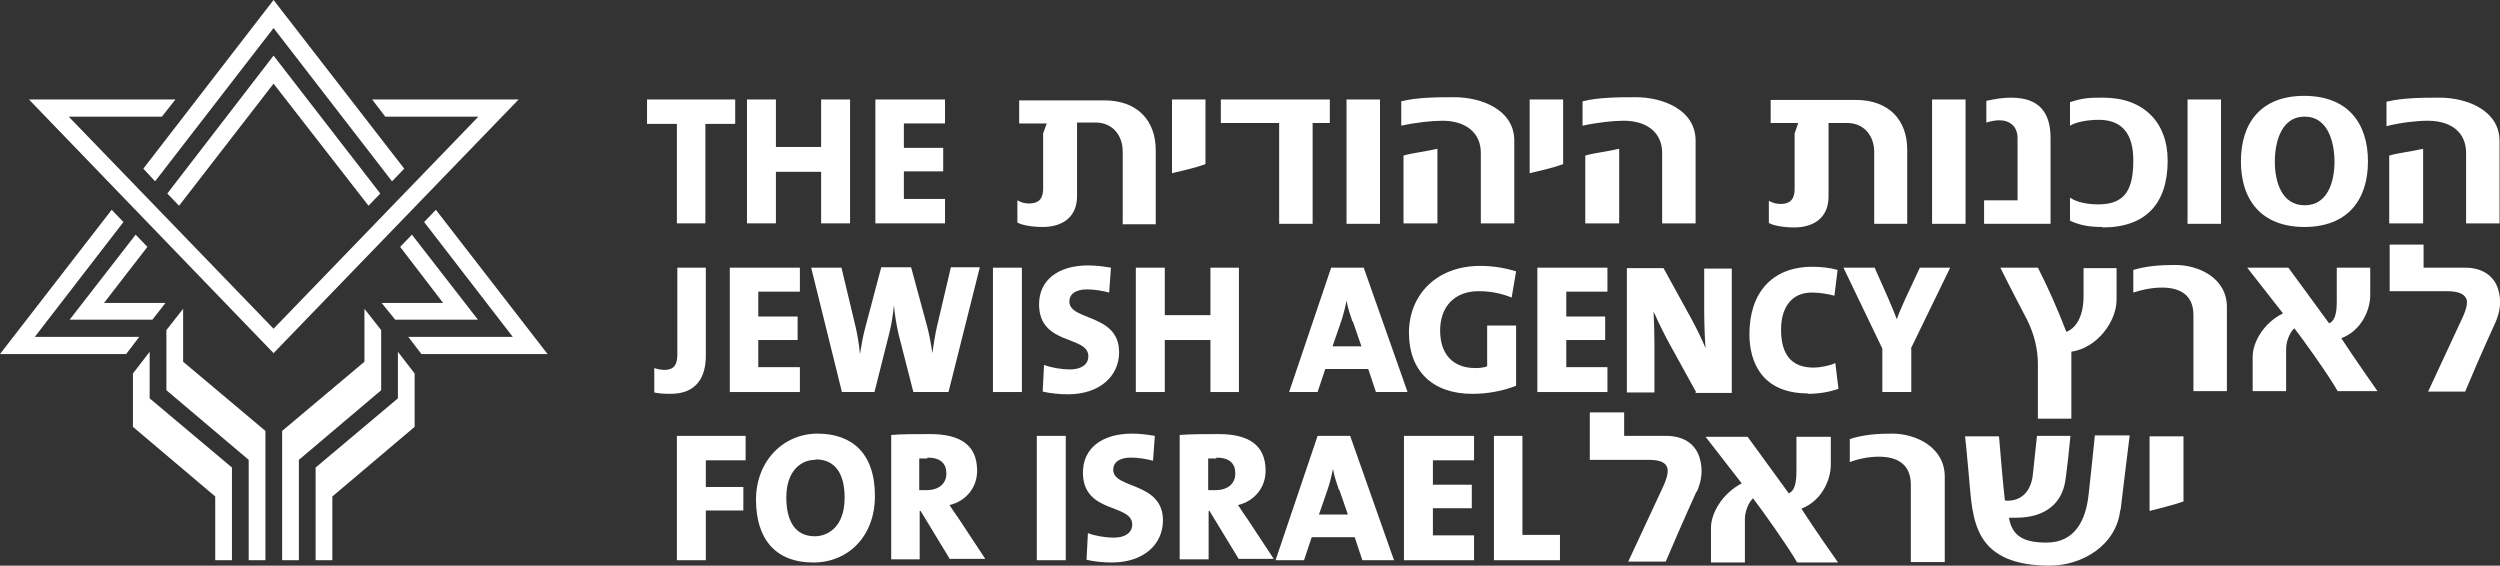 <?xml version="1.0" encoding="UTF-8"?> <svg xmlns="http://www.w3.org/2000/svg" id="Layer_2" data-name="Layer 2" viewBox="0 0 55.29 12.51"><rect x="0" y="0" width="55.29" height="12.51" fill="#333333" stroke="none"/><defs><style> .cls-1 { fill: #fff; stroke-width: 0px; } </style></defs><g id="Smaller"><g><polygon class="cls-1" points="0 7.83 2.79 7.83 3.08 7.45 .77 7.45 2.73 4.91 2.47 4.64 0 7.83"></polygon><polygon class="cls-1" points="1.54 7.07 3.37 7.07 3.66 6.7 2.3 6.7 3.26 5.46 3 5.19 1.54 7.07"></polygon><polygon class="cls-1" points="3.68 8.63 3.68 7.3 4.05 6.83 4.05 8 5.87 9.53 5.87 12.39 5.5 12.39 5.5 10.17 3.68 8.63"></polygon><polygon class="cls-1" points="5.13 12.39 4.76 12.39 4.76 10.98 2.94 9.44 2.94 8.26 3.31 7.78 3.31 8.81 5.13 10.34 5.13 12.39"></polygon><polygon class="cls-1" points="8.43 8.63 8.43 7.3 8.06 6.83 8.06 8 6.24 9.53 6.24 12.39 6.61 12.39 6.61 10.17 8.43 8.63"></polygon><polygon class="cls-1" points="6.98 12.39 7.35 12.39 7.35 10.98 9.17 9.44 9.17 8.26 8.8 7.78 8.8 8.81 6.98 10.34 6.98 12.39"></polygon><polygon class="cls-1" points="3.17 3.73 3.43 4.01 6.05 .62 8.67 4.01 8.94 3.73 6.05 0 3.17 3.73"></polygon><polygon class="cls-1" points="6.05 1.23 3.7 4.28 3.96 4.55 6.05 1.85 8.15 4.55 8.41 4.28 6.05 1.23"></polygon><polygon class="cls-1" points="8.23 2.2 8.52 2.58 10.58 2.58 6.05 7.27 1.52 2.58 3.58 2.58 3.88 2.2 .64 2.2 6.05 7.81 11.47 2.2 8.23 2.2"></polygon><polygon class="cls-1" points="9.64 4.64 9.38 4.91 11.34 7.45 9.03 7.45 9.32 7.83 12.11 7.83 9.64 4.64"></polygon><polygon class="cls-1" points="9.11 5.19 8.85 5.46 9.8 6.7 8.44 6.7 8.74 7.07 10.57 7.07 9.11 5.19"></polygon><g><path class="cls-1" d="m37.52,10.87s-.32.7-.68,1.55h-.83l.75-1.61c.12-.25.15-.41.1-.5-.06-.11-.21-.14-.41-.14h-1.29v-1.05h.76v.52h.93c.42,0,.66.21.74.49.08.26.04.51-.06.74"></path><path class="cls-1" d="m39.74,12.43c-.2-.35-.77-1.15-.97-1.41-.11.1-.18.31-.18.46v.96h-.75v-.77c0-.31.24-.75.68-.98l-.8-1.03h.93l.91,1.25c.18-.07.17-.4.17-.55v-.7h.76v.62c0,.32-.19.79-.65.97.26.41.81,1.19.81,1.19h-.89Z"></path><path class="cls-1" d="m43.01,12.43h-.75v-1.71c0-.47-.32-.62-.71-.62-.24,0-.49.06-.64.12v-.51c.31-.1.62-.12.94-.12.52,0,1.16.3,1.16.95v1.89h0Z"></path><path class="cls-1" d="m46.89,11.29c-.09.77-.84,1.22-1.56,1.22-.5,0-1.07-.09-1.4-.49-.29-.35-.33-.85-.37-1.31,0,0-.07-.8-.1-1.06h.75c.04.47.08.96.13,1.42.32.03.58-.16.62-.59,0,0,.06-.55.09-.84h.74c-.03.31-.06.61-.11.97-.07.53-.46.84-1.09.84h-.16c.07.41.33.55.83.55.64,0,.87-.51.93-1.05,0,0,.12-1.09.14-1.32h.77c-.07.55-.2,1.64-.2,1.64"></path><path class="cls-1" d="m47.54,11.3v-1.65h.75v1.44c-.25.09-.57.16-.75.21"></path><path class="cls-1" d="m24.83,4.95v-1.6c0-.34-.21-.64-.6-.64h-.41v1.63c0,.45-.31.68-.76.68-.22,0-.47-.04-.56-.1v-.49c.09.05.16.07.26.07.26,0,.31-.16.31-.33v-1.22l.08-.22h-.61v-.51h1.88c.74,0,1.14.45,1.14,1.1v1.64h-.74Z"></path><path class="cls-1" d="m25.92,3.83v-1.63h.74v1.43c-.25.09-.57.16-.74.2"></path></g><polygon class="cls-1" points="29.03 2.72 29.03 4.95 28.29 4.95 28.29 2.72 27 2.72 27 2.2 29.41 2.2 29.41 2.72 29.03 2.72"></polygon><rect class="cls-1" x="29.78" y="2.2" width=".74" height="2.75"></rect><g><path class="cls-1" d="m31.04,4.95v-1.51c.21-.06.5-.09.75-.15v1.65h-.75Zm1.71,0v-1.57c0-.45-.34-.71-.85-.71-.23,0-.6.04-.91.11v-.54c.36-.09.82-.09,1.18-.09.58,0,1.32.27,1.32.96v1.83h-.74Z"></path><path class="cls-1" d="m33.83,3.83v-1.63h.74v1.43c-.25.09-.57.16-.74.2"></path><path class="cls-1" d="m35.06,4.95v-1.51c.21-.06.5-.09.75-.15v1.65h-.75Zm1.7,0v-1.57c0-.45-.34-.71-.85-.71-.23,0-.6.04-.91.11v-.54c.36-.09.82-.09,1.18-.09.58,0,1.32.27,1.32.96v1.83h-.74Z"></path><path class="cls-1" d="m41.45,4.95v-1.59c0-.34-.21-.64-.6-.64h-.41v1.63c0,.45-.31.68-.76.68-.22,0-.47-.04-.56-.1v-.49c.09.05.16.07.26.07.26,0,.31-.16.31-.34v-1.22l.08-.23h-.61v-.51h1.88c.74,0,1.14.45,1.14,1.1v1.64h-.74Z"></path></g><rect class="cls-1" x="42.73" y="2.2" width=".74" height="2.75"></rect><g><path class="cls-1" d="m43.88,4.95v-.52h.74v-1.38c0-.25-.17-.39-.4-.39-.1,0-.19.02-.29.05v-.48c.2-.04.34-.07.55-.07.61,0,.87.32.87.89v1.9h-1.48Z"></path><path class="cls-1" d="m46.5,5.02c-.3,0-.51-.04-.72-.14v-.51c.14.1.37.15.63.15.62,0,.77-.37.77-.98,0-.58-.25-.89-.76-.89-.26,0-.51.05-.64.13v-.52c.3-.1.45-.1.74-.1.88,0,1.42.54,1.42,1.39,0,.95-.48,1.48-1.44,1.48"></path></g><rect class="cls-1" x="48.38" y="2.2" width=".74" height="2.75"></rect><g><path class="cls-1" d="m50.97,2.58c-.57,0-.66.67-.66.99,0,.45.15.97.66.97s.66-.52.66-.97c0-.31-.09-.99-.66-.99m0,2.44c-.96,0-1.41-.6-1.41-1.45s.44-1.45,1.4-1.45,1.41.6,1.41,1.45-.45,1.45-1.41,1.45"></path><path class="cls-1" d="m52.84,4.95v-1.51c.21-.06.5-.09.75-.15v1.65h-.75Zm1.7,0v-1.57c0-.46-.34-.71-.85-.71-.23,0-.6.04-.91.12v-.54c.36-.09.82-.09,1.18-.09.58,0,1.32.27,1.32.96v1.82h-.74Z"></path></g><polygon class="cls-1" points="15.6 2.74 15.6 4.94 14.97 4.94 14.97 2.74 14.31 2.74 14.31 2.2 16.26 2.2 16.26 2.74 15.6 2.74"></polygon><polygon class="cls-1" points="18.16 4.94 18.16 3.8 17.16 3.8 17.16 4.94 16.52 4.94 16.52 2.2 17.16 2.2 17.16 3.25 18.16 3.25 18.16 2.2 18.8 2.2 18.8 4.94 18.16 4.94"></polygon><polygon class="cls-1" points="19.36 4.94 19.36 2.2 20.9 2.2 20.9 2.73 19.99 2.73 19.99 3.27 20.86 3.27 20.86 3.79 19.99 3.79 19.99 4.4 20.9 4.4 20.9 4.94 19.36 4.94"></polygon><polygon class="cls-1" points="15.61 10.18 15.61 10.77 16.44 10.77 16.44 11.29 15.61 11.29 15.61 12.39 14.97 12.39 14.97 9.64 16.49 9.64 16.49 10.18 15.61 10.18"></polygon><g><path class="cls-1" d="m18.03,10.17c-.33,0-.64.26-.64.83,0,.53.2.86.63.86.3,0,.66-.22.66-.85,0-.55-.22-.85-.64-.85m-.05,2.28c-.85,0-1.27-.53-1.27-1.39s.61-1.46,1.36-1.46,1.27.42,1.27,1.38c0,.9-.6,1.47-1.36,1.47"></path><path class="cls-1" d="m20.51,10.14c-.07,0-.14,0-.18,0v.7s.1,0,.16,0c.27,0,.44-.14.44-.37,0-.22-.13-.35-.42-.35m.5,2.25l-.65-1.07h-.02v1.07h-.63v-2.75c.23-.02.53-.02.86-.02.65,0,1.04.23,1.04.81,0,.37-.24.67-.61.76.07.11.14.21.21.31l.58.88h-.77Z"></path></g><rect class="cls-1" x="22.93" y="9.64" width=".64" height="2.75"></rect><g><path class="cls-1" d="m24.59,12.44c-.19,0-.39-.02-.56-.06l.03-.59c.15.06.38.1.58.1.23,0,.4-.1.4-.29,0-.47-1.09-.23-1.09-1.15,0-.52.4-.86,1.09-.86.15,0,.33.02.5.05l-.04.55c-.15-.04-.32-.07-.49-.07-.26,0-.39.11-.39.27,0,.43,1.1.26,1.1,1.12,0,.53-.43.93-1.13.93"></path><path class="cls-1" d="m26.9,10.14c-.07,0-.14,0-.18,0v.7s.1,0,.16,0c.27,0,.44-.14.44-.37,0-.22-.13-.35-.42-.35m.5,2.25l-.65-1.07h-.02v1.07h-.64v-2.75c.23-.02.53-.02.86-.02.65,0,1.04.23,1.04.81,0,.37-.24.67-.61.76.07.11.14.21.21.31l.58.88h-.77Z"></path><path class="cls-1" d="m29.61,10.83c-.05-.15-.1-.29-.13-.46h0c-.03.15-.07.32-.13.49l-.18.52h.64l-.19-.55Zm.52,1.56l-.17-.51h-.95l-.17.51h-.63l.93-2.75h.72l.97,2.75h-.7Z"></path></g><polygon class="cls-1" points="31.05 12.39 31.05 9.64 32.6 9.64 32.6 10.18 31.69 10.18 31.69 10.72 32.55 10.72 32.55 11.24 31.69 11.24 31.69 11.84 32.6 11.84 32.6 12.39 31.05 12.39"></polygon><polygon class="cls-1" points="33.04 12.39 33.04 9.64 33.67 9.64 33.67 11.83 34.5 11.83 34.5 12.39 33.04 12.39"></polygon><g><path class="cls-1" d="m45.81,7.77v1.49h-.74v-1.21c0-.32-.08-.66-.24-.98,0,0-.41-.78-.59-1.15h.83c.21.41.43.9.63,1.42.18-.07.38-.29.38-.8v-.61h.73v.7c0,.48-.43,1.07-1.01,1.15"></path><path class="cls-1" d="m49.24,8.65h-.73v-1.68c0-.46-.31-.61-.7-.61-.24,0-.48.06-.63.11v-.5c.3-.09.61-.11.93-.11.52,0,1.14.29,1.14.93v1.86h0Z"></path><path class="cls-1" d="m51.7,8.65c-.2-.35-.76-1.14-.96-1.39-.11.1-.18.31-.18.45v.94h-.74v-.76c0-.31.23-.74.67-.96l-.79-1.01h.91l.9,1.23c.18-.07.17-.39.17-.54v-.69h.74v.61c0,.32-.19.78-.64.95.26.4.8,1.17.8,1.17h-.88Z"></path><path class="cls-1" d="m55.19,7.13s-.32.69-.67,1.53h-.82l.74-1.59c.12-.25.15-.41.09-.49-.06-.1-.21-.14-.41-.14h-1.27v-1.03h.75v.51h.92c.41,0,.65.21.73.48.08.26.04.5-.06.73"></path><path class="cls-1" d="m14.83,8.71c-.17,0-.26-.01-.36-.03v-.54c.06.02.13.04.23.04.17,0,.28-.08.28-.33v-1.93h.63v1.95c0,.44-.18.84-.78.84"></path></g><polygon class="cls-1" points="16.14 8.67 16.14 5.92 17.69 5.92 17.69 6.45 16.77 6.45 16.77 7 17.64 7 17.64 7.52 16.77 7.52 16.77 8.12 17.69 8.12 17.69 8.67 16.14 8.67"></polygon><path class="cls-1" d="m20.97,8.67h-.77l-.33-1.29c-.04-.18-.08-.4-.1-.63h0c-.02.21-.05.41-.1.61l-.33,1.31h-.72l-.68-2.75h.67l.32,1.34c.04.18.07.38.09.57h0c.03-.19.06-.37.11-.56l.36-1.36h.66l.36,1.33c.04.15.08.36.11.57h0c.03-.21.06-.4.1-.58l.31-1.32h.64l-.69,2.75Z"></path><rect class="cls-1" x="21.96" y="5.92" width=".64" height="2.75"></rect><path class="cls-1" d="m23.62,8.72c-.19,0-.39-.02-.56-.06l.03-.59c.15.06.38.1.58.1.23,0,.4-.1.4-.29,0-.47-1.09-.23-1.09-1.15,0-.52.4-.86,1.09-.86.15,0,.33.02.5.05l-.04.55c-.15-.04-.33-.07-.49-.07-.26,0-.39.11-.39.27,0,.43,1.1.26,1.1,1.12,0,.53-.43.93-1.13.93"></path><polygon class="cls-1" points="26.77 8.67 26.77 7.52 25.76 7.52 25.76 8.67 25.12 8.67 25.12 5.92 25.76 5.92 25.76 6.97 26.77 6.97 26.77 5.92 27.4 5.92 27.4 8.67 26.77 8.67"></polygon><g><path class="cls-1" d="m29.91,7.11c-.05-.15-.1-.29-.13-.46h0c-.03.15-.07.32-.13.49l-.18.52h.64l-.19-.55Zm.52,1.56l-.17-.51h-.95l-.17.51h-.63l.93-2.75h.72l.97,2.75h-.7Z"></path><path class="cls-1" d="m33.43,6.58c-.22-.09-.46-.14-.73-.14-.52,0-.85.33-.85.87,0,.51.27.83.78.83.1,0,.19-.01.26-.04v-.9h.64v1.33c-.27.11-.61.18-.97.18-.89,0-1.4-.52-1.4-1.35s.6-1.48,1.58-1.48c.28,0,.56.05.79.12l-.1.59Z"></path></g><polygon class="cls-1" points="34 8.67 34 5.92 35.55 5.92 35.55 6.45 34.64 6.45 34.64 7 35.5 7 35.5 7.52 34.64 7.52 34.64 8.12 35.55 8.12 35.55 8.67 34 8.67"></polygon><g><path class="cls-1" d="m37.51,8.67l-.65-1.18c-.11-.21-.21-.42-.29-.6.01.2.02.48.02.74v1.05h-.61v-2.75h.81l.6,1.09c.12.22.24.46.33.68-.02-.24-.03-.6-.03-.86v-.9h.61v2.75h-.81Z"></path><path class="cls-1" d="m39.98,8.7c-1.01,0-1.29-.69-1.29-1.31,0-.89.48-1.49,1.39-1.49.19,0,.39.02.56.07l-.07.57c-.15-.04-.33-.07-.5-.07-.44,0-.68.32-.68.82,0,.54.22.84.72.84.14,0,.35-.04.48-.1l.07.57c-.2.07-.44.11-.68.11"></path><path class="cls-1" d="m42.27,7.71v.96h-.64v-.96l-.86-1.79h.69l.31.7c.07.16.13.31.18.44h0c.05-.15.13-.32.21-.5l.3-.64h.67l-.87,1.79Z"></path></g></g></g></svg> 